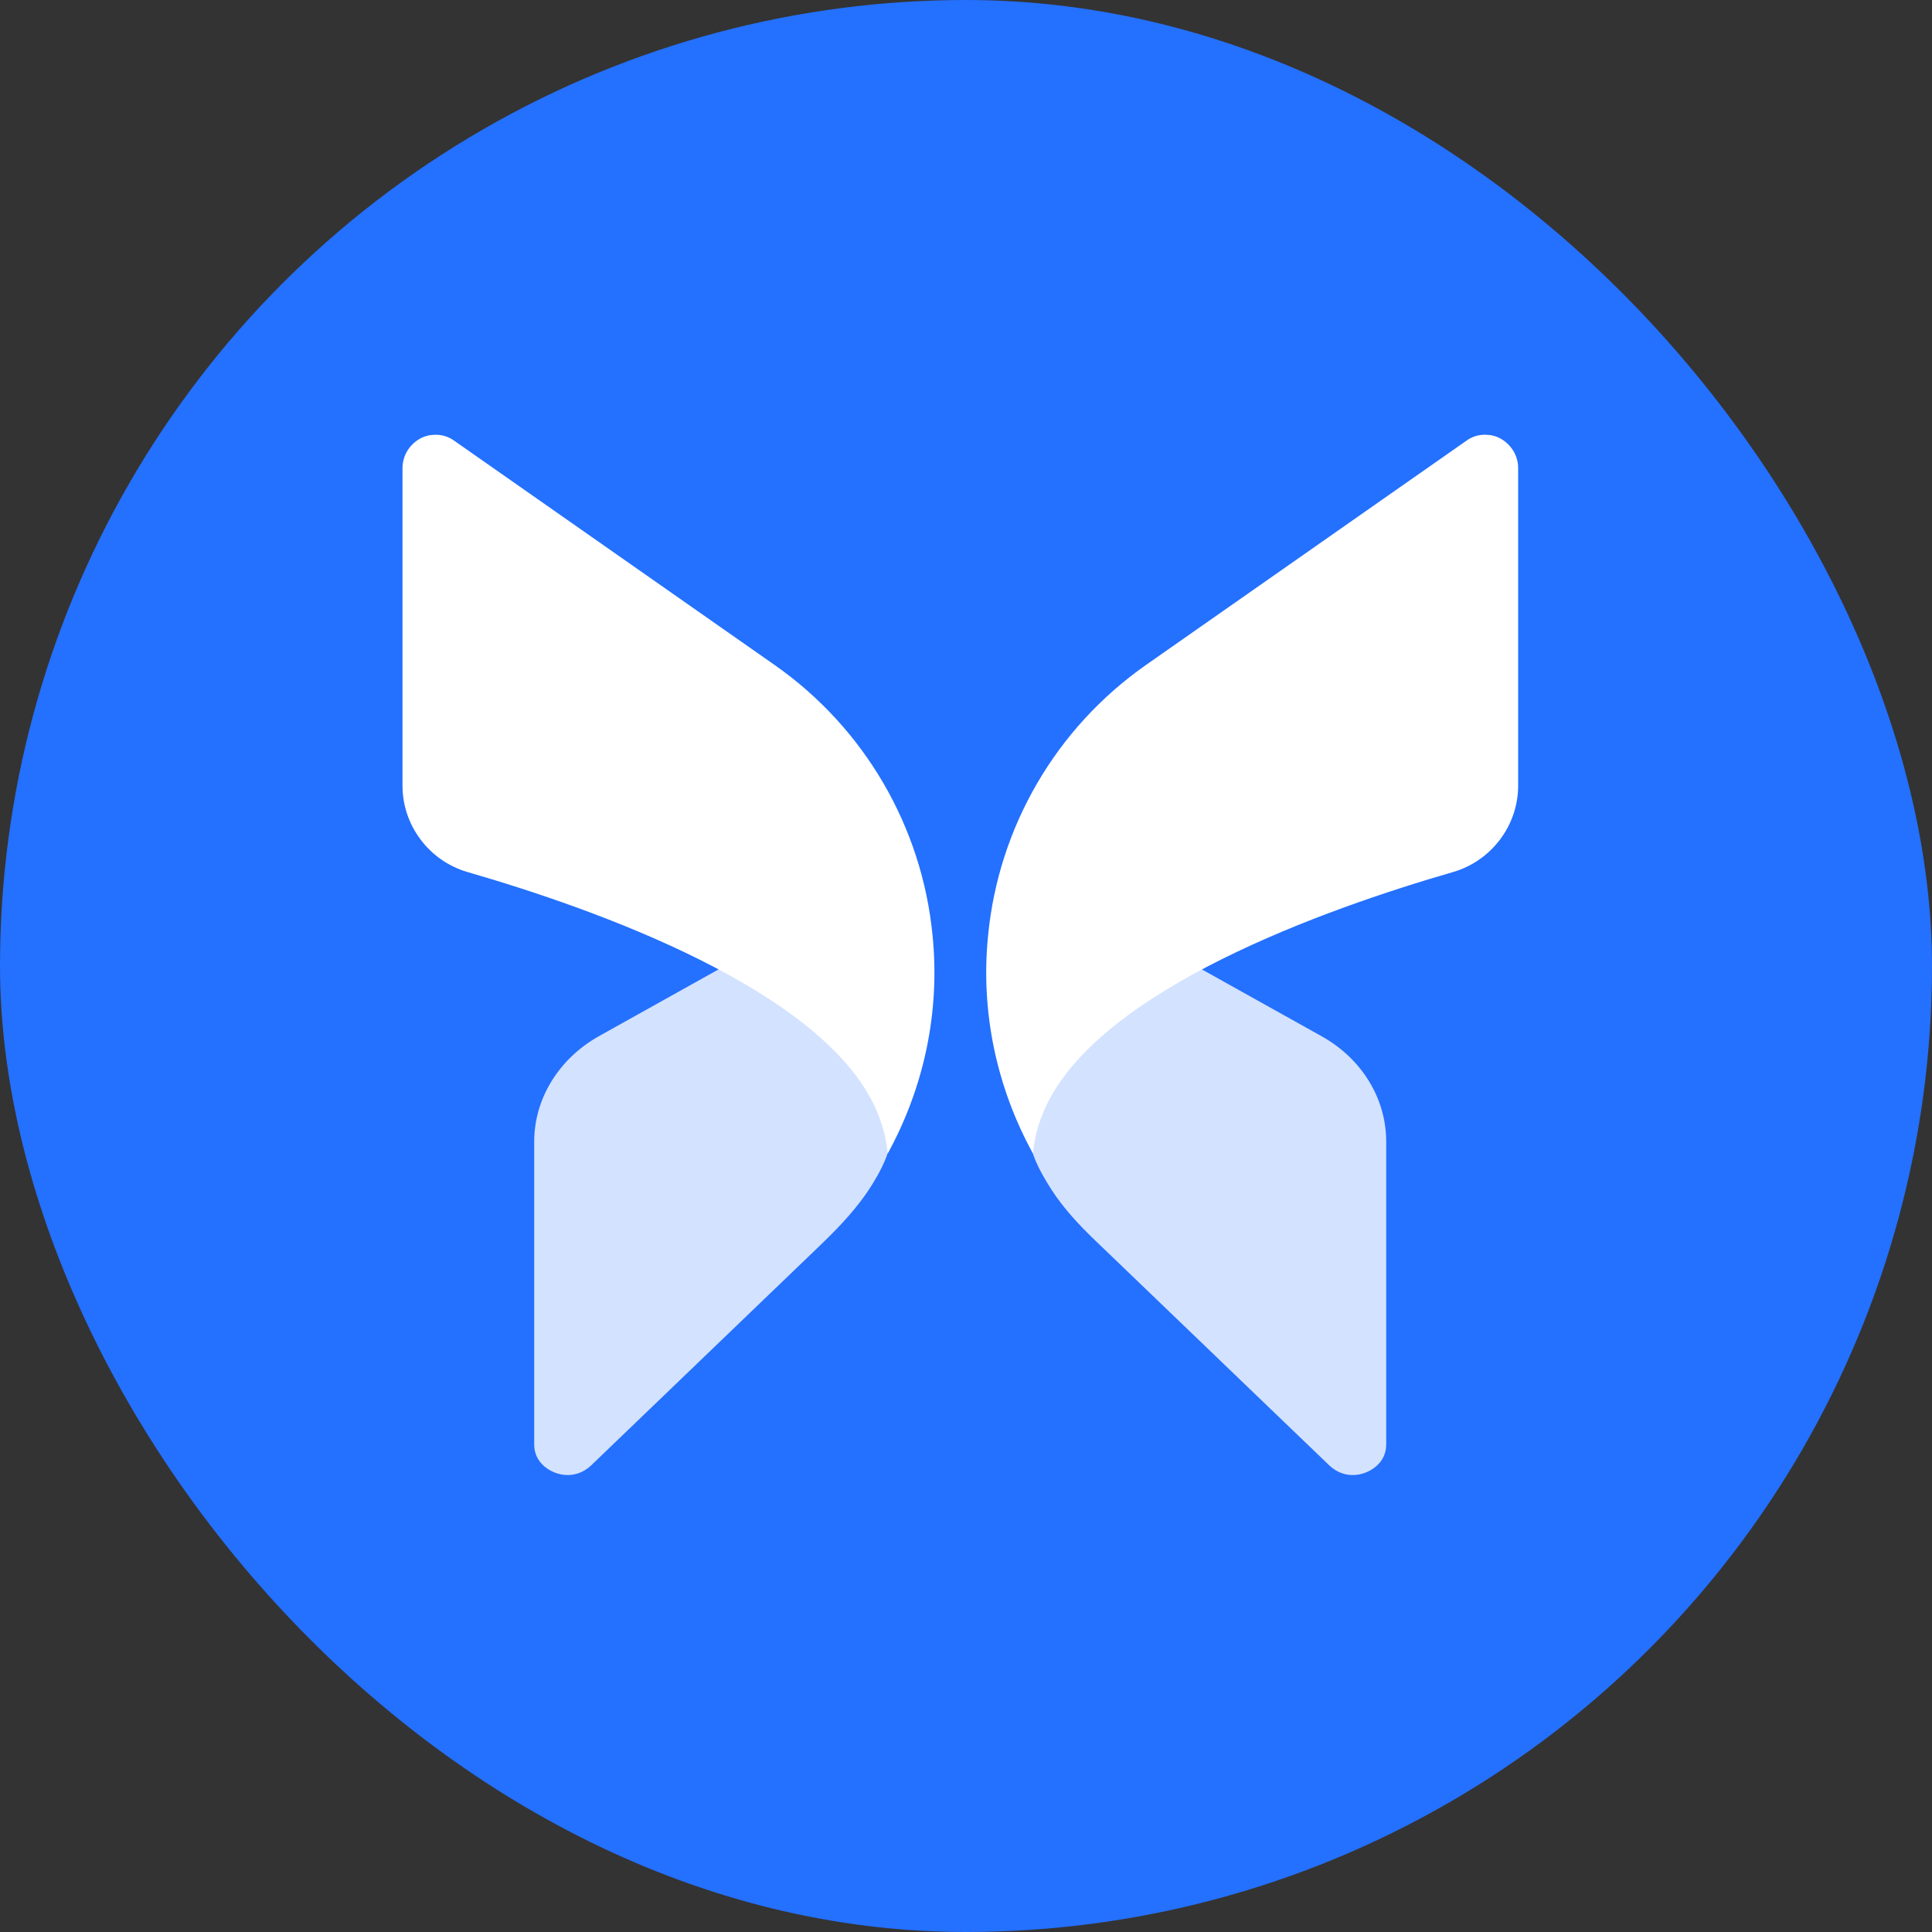 <svg width="72" height="72" viewBox="0 0 72 72" fill="none" xmlns="http://www.w3.org/2000/svg">
<rect x="0" y="0" width="72" height="72" fill="#333333" stroke="none"/>
<g clip-path="url(#clip0_2000_28)">
<circle cx="36" cy="36" r="36" fill="#2470FF"/>
<path d="M19.908 42.545V53.83C19.908 54.525 20.496 54.813 20.679 54.879C20.862 54.957 21.476 55.128 22.025 54.616L30.562 46.413C31.289 45.714 31.99 44.98 32.517 44.12C32.766 43.717 32.869 43.489 32.869 43.489C33.391 42.427 33.391 41.405 32.882 40.383C32.124 38.863 30.19 37.316 27.277 35.848L22.299 38.627C20.823 39.465 19.908 40.947 19.908 42.545Z" fill="#D3E2FF"/>
<path d="M15 17.447V29.282C15 30.763 15.993 32.074 17.404 32.493C22.212 33.882 30.586 36.87 32.611 41.261C32.872 41.838 33.029 42.401 33.082 42.991C34.427 40.54 35.041 37.722 34.754 34.865C34.362 30.815 32.219 27.133 28.875 24.787L16.947 16.438C16.738 16.28 16.489 16.202 16.241 16.202C16.032 16.202 15.849 16.241 15.653 16.346C15.261 16.569 15 16.975 15 17.447Z" fill="white"/>
<path d="M51.66 42.545V53.83C51.66 54.525 51.072 54.813 50.889 54.879C50.707 54.957 50.092 55.128 49.544 54.616L40.808 46.222C40.214 45.65 39.646 45.046 39.198 44.353C38.843 43.805 38.7 43.489 38.7 43.489C38.177 42.427 38.177 41.405 38.687 40.383C39.444 38.863 41.378 37.316 44.291 35.848L49.269 38.627C50.759 39.465 51.66 40.947 51.66 42.545Z" fill="#D3E2FF"/>
<path d="M56.577 17.446V29.281C56.577 30.762 55.583 32.073 54.172 32.492C49.365 33.881 40.99 36.87 38.965 41.26C38.704 41.837 38.547 42.401 38.495 42.99C37.149 40.539 36.535 37.721 36.823 34.864C37.214 30.814 39.357 27.131 42.702 24.785L54.63 16.437C54.839 16.279 55.087 16.201 55.335 16.201C55.544 16.201 55.727 16.24 55.923 16.345C56.315 16.568 56.577 16.974 56.577 17.446Z" fill="white"/>
</g>
<defs>
<clipPath id="clip0_2000_28">
<rect width="72" height="72" rx="36" fill="white"/>
</clipPath>
</defs>
</svg>

